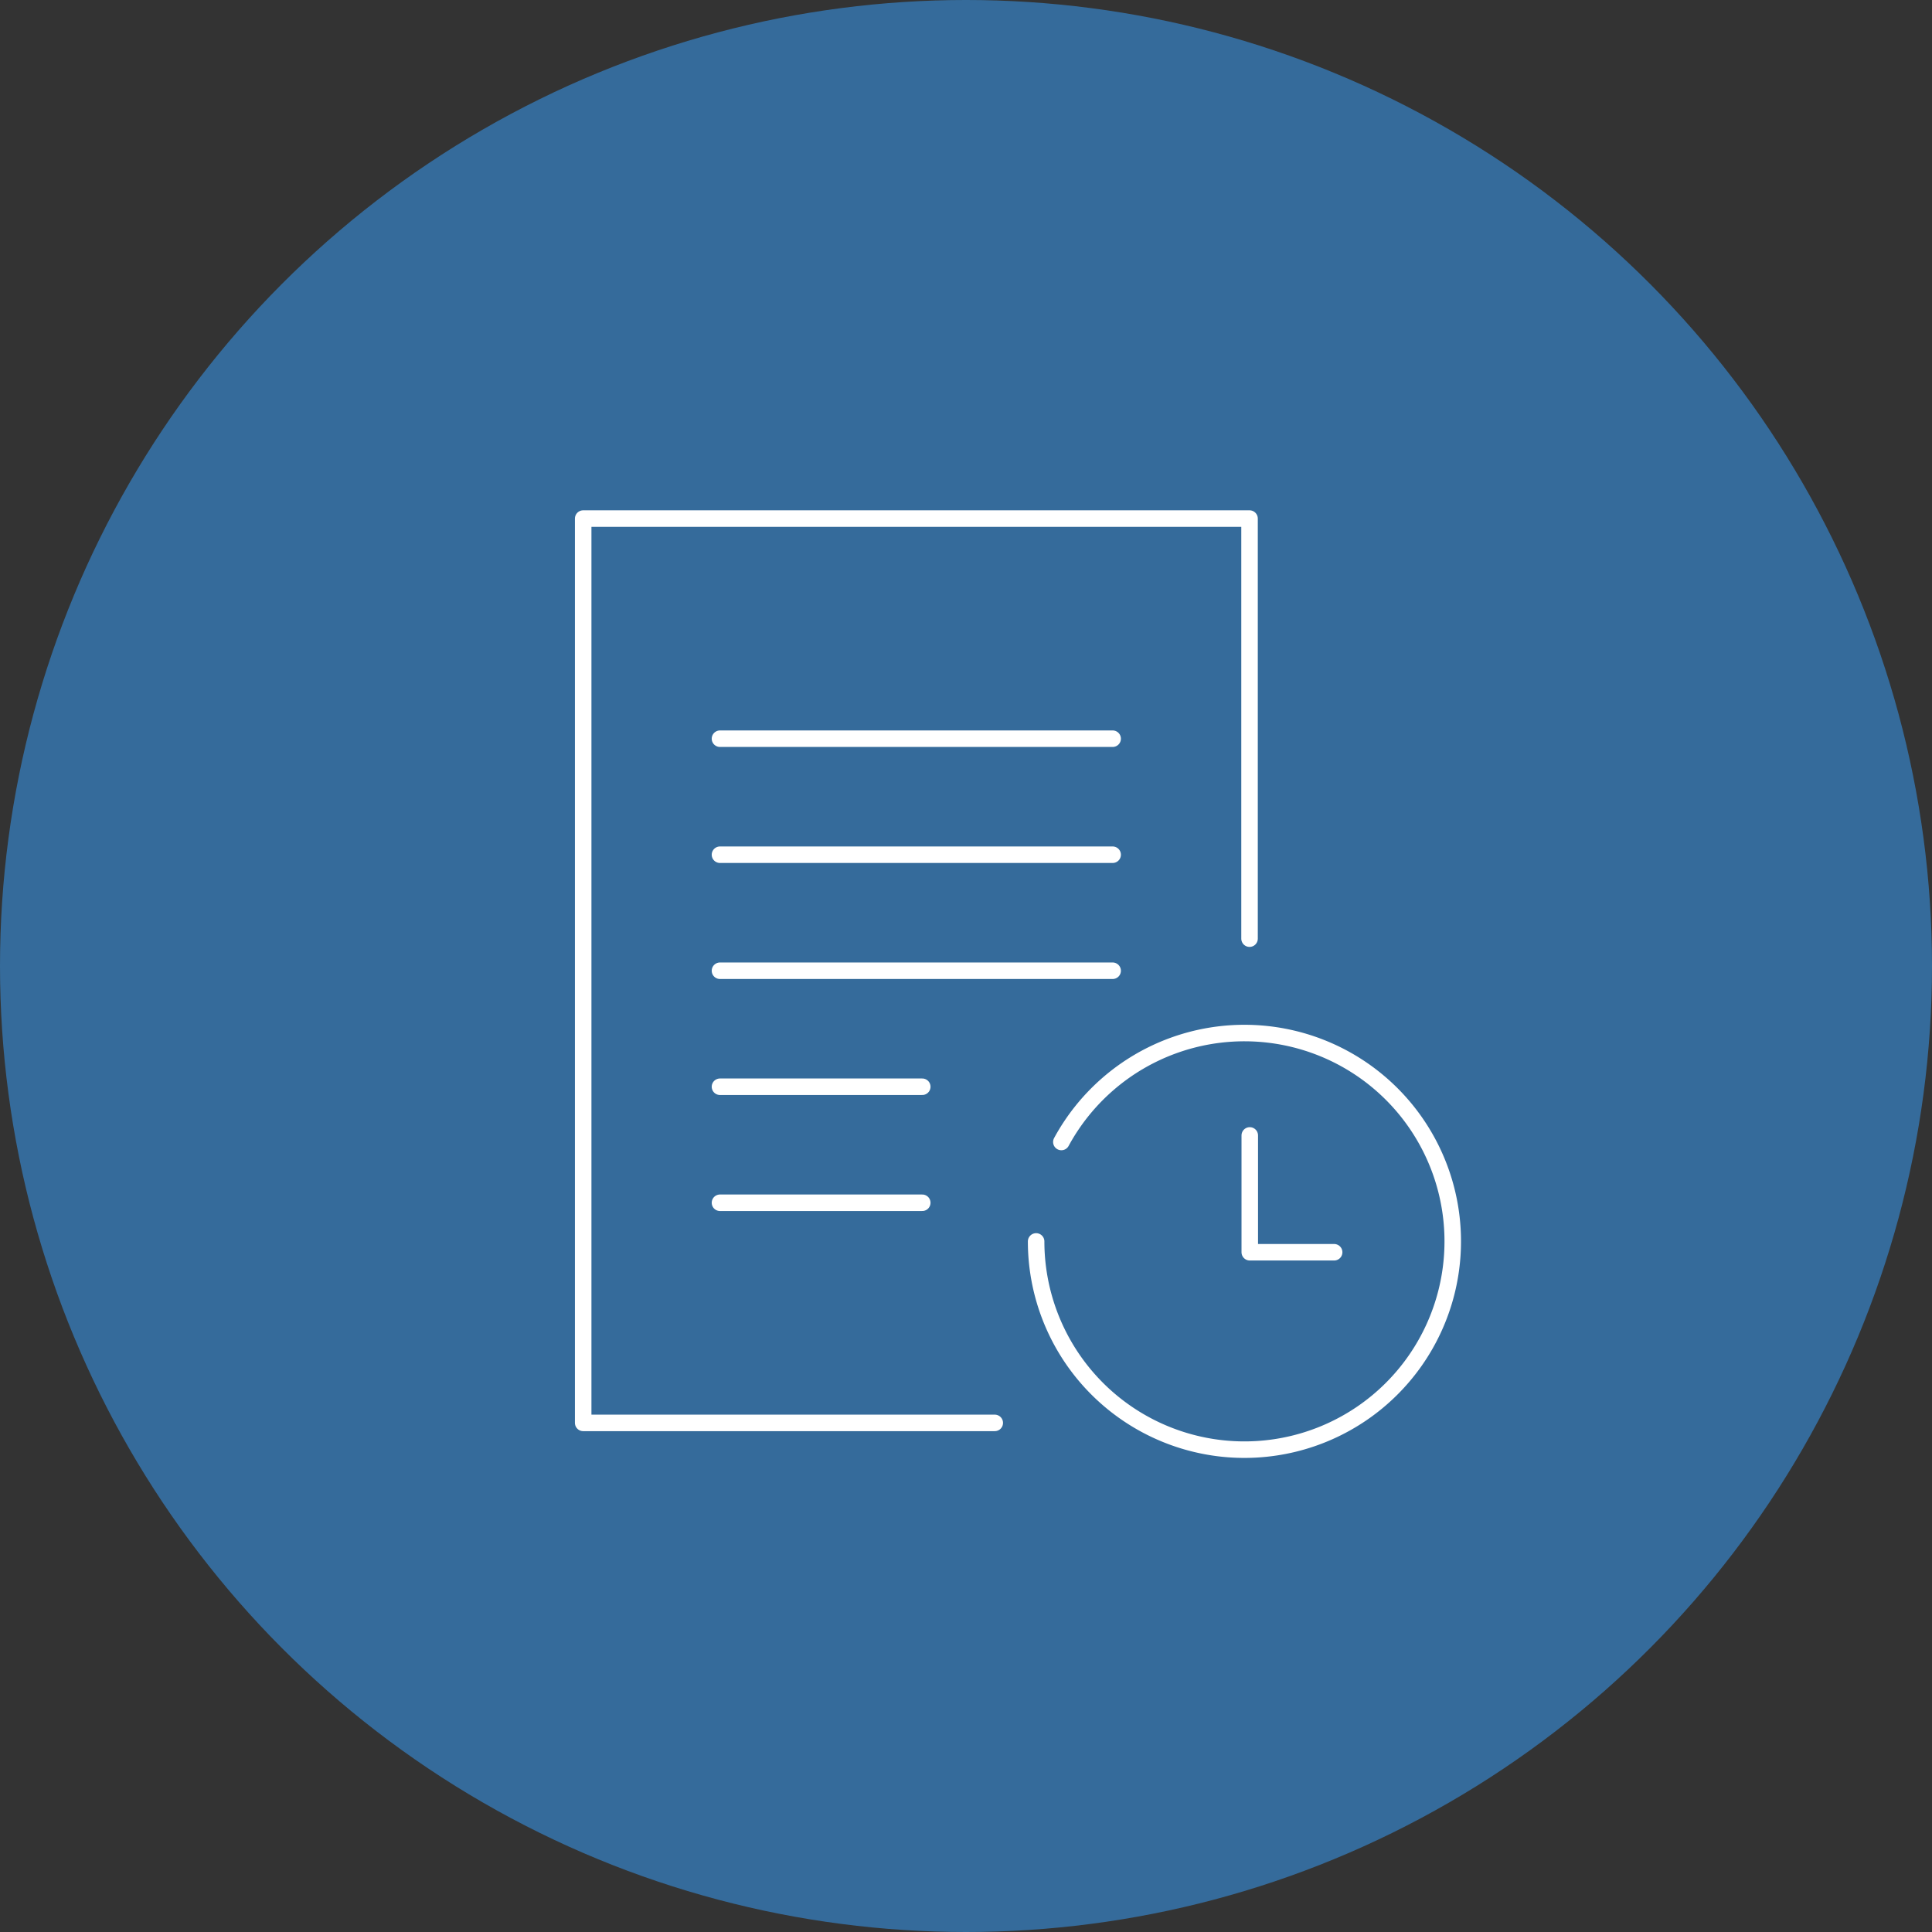 <svg xmlns="http://www.w3.org/2000/svg" width="117" height="117" viewBox="0 0 117 117">
  <rect x="0" y="0" width="117" height="117" fill="#333333" stroke="none"/>
  <g id="组_651" data-name="组 651" transform="translate(12328 -6014)">
    <circle id="椭圆_73" data-name="椭圆 73" cx="58.5" cy="58.5" r="58.5" transform="translate(-12328 6014)" fill="#356b9b"/>
    <g id="组_148" data-name="组 148" transform="translate(-13792.158 5706.931)">
      <g id="组_146" data-name="组 146" transform="translate(1526.905 369.638)">
        <path id="路径_1102" data-name="路径 1102" d="M1536.978,385.935a12.615,12.615,0,1,1-1.528,6.023" transform="translate(-1535.45 -379.347)" fill="none" stroke="#fff" stroke-linecap="round" stroke-linejoin="round" stroke-width="1"/>
        <path id="路径_1103" data-name="路径 1103" d="M1552.418,387.466v7.075h5.11" transform="translate(-1539.48 -381.275)" fill="none" stroke="#fff" stroke-linecap="round" stroke-linejoin="round" stroke-width="1"/>
      </g>
      <path id="路径_1104" data-name="路径 1104" d="M1524.4,393.238h-24.925V338.473h40.354v25.44" fill="none" stroke="#fff" stroke-linecap="round" stroke-linejoin="round" stroke-width="1"/>
      <g id="组_147" data-name="组 147" transform="translate(1507.759 351.804)">
        <line id="直线_98" data-name="直线 98" x2="23.78" fill="none" stroke="#fff" stroke-linecap="round" stroke-linejoin="round" stroke-width="1"/>
        <line id="直线_99" data-name="直线 99" x2="23.78" transform="translate(0 7.026)" fill="none" stroke="#fff" stroke-linecap="round" stroke-linejoin="round" stroke-width="1"/>
        <line id="直线_100" data-name="直线 100" x2="23.78" transform="translate(0 14.052)" fill="none" stroke="#fff" stroke-linecap="round" stroke-linejoin="round" stroke-width="1"/>
        <line id="直线_101" data-name="直线 101" x2="12.25" transform="translate(0 21.077)" fill="none" stroke="#fff" stroke-linecap="round" stroke-linejoin="round" stroke-width="1"/>
        <line id="直线_102" data-name="直线 102" x2="12.25" transform="translate(0 28.103)" fill="none" stroke="#fff" stroke-linecap="round" stroke-linejoin="round" stroke-width="1"/>
      </g>
    </g>
  </g>
</svg>
